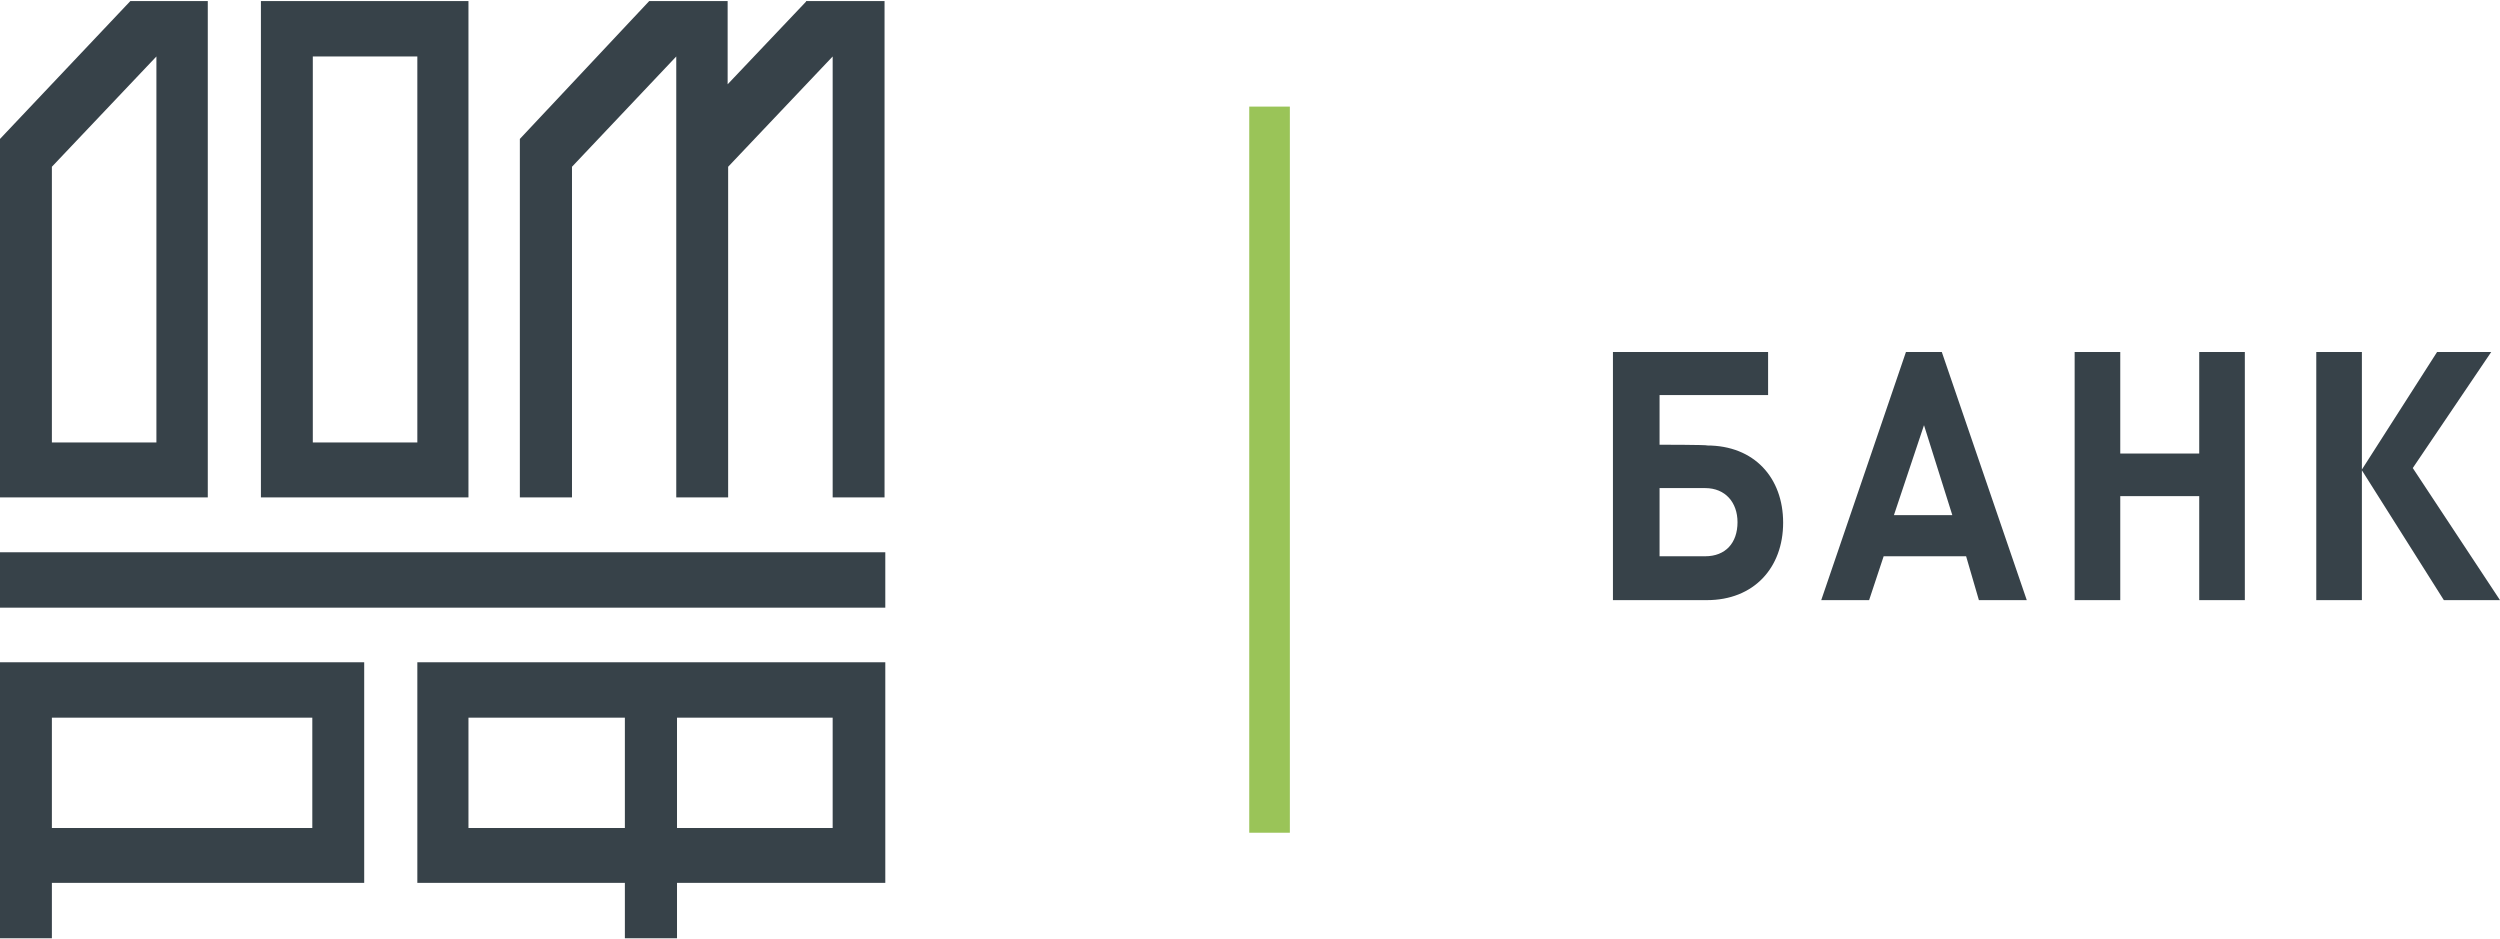 <?xml version="1.0" encoding="UTF-8"?> <!-- Creator: CorelDRAW 2021.5 --> <svg xmlns="http://www.w3.org/2000/svg" xmlns:xlink="http://www.w3.org/1999/xlink" xmlns:xodm="http://www.corel.com/coreldraw/odm/2003" xml:space="preserve" width="511px" height="192px" style="shape-rendering:geometricPrecision; text-rendering:geometricPrecision; image-rendering:optimizeQuality; fill-rule:evenodd; clip-rule:evenodd" viewBox="0 0 99.74 37.39"> <defs> <style type="text/css"> <![CDATA[ .fil1 {fill:#9AC458;fill-rule:nonzero} .fil0 {fill:#374249;fill-rule:nonzero} ]]> </style> </defs> <g id="__x0023_Layer_x0020_1">  <g id="_2366431265008"> <path class="fil0" d="M96.26 18.63l3.13 -4.63 -2.16 0 -3 4.69 0 -4.69 -1.82 0 0 9.9 1.82 0 0 -5.18 3.27 5.18 2.24 0 -3.48 -5.27zm-8.52 5.27l0 0 1.82 0 0 -9.9 -1.82 0 0 4.05 -3.15 0 0 -4.05 -1.82 0 0 9.9 1.82 0 0 -4.15 3.15 0 0 4.15zm-8.79 0l0 0 1.91 0 -3.39 -9.9 -1.43 0 -3.38 9.9 1.91 0 0.58 -1.75 3.29 0 0.51 1.75zm-1.06 -3.39l0 0 -2.33 0 1.2 -3.59 1.13 3.59zm-11.68 -2.81l0 0 0 -1.98 4.33 0 0 -1.72 -6.19 0 0 9.9 3.75 0c1.87,0 3.04,-1.29 3.04,-3.09 0,-1.79 -1.15,-3.08 -3.04,-3.08 0.03,-0.03 -1.89,-0.03 -1.89,-0.03zm0 1.73l0 0 1.82 0c0.81,0 1.29,0.58 1.29,1.36 0,0.83 -0.48,1.36 -1.29,1.36l-1.82 0 0 -2.72zm-39.2 15.75l0 0 8.31 0 0 -8.8 -18.67 0 0 8.8 8.28 0 0 2.21 2.08 0 0 -2.21zm-2.08 -2.19l0 0 -6.24 0 0 -4.4 6.24 0 0 4.4zm2.08 -4.4l0 0 6.21 0 0 4.4 -6.21 0 0 -4.4zm-27.01 -4.39l0 0 35.32 0 0 -2.21 -35.32 0 0 2.21zm33.22 -4.4l0 0 2.07 0 0 -19.8 -3.13 0 0 0.02 -3.13 3.3 0 -3.32 -3.13 0 -5.16 5.5 0 14.3 2.08 0 0 -13.19 4.16 -4.4 0 17.59 2.07 0 0 -13.19 4.17 -4.4 0 17.59zm-22.81 0l0 0 8.28 0 0 -19.8 -8.28 0 0 19.8zm2.07 -17.59l0 0 4.17 0 0 15.4 -4.17 0 0 -15.4zm-12.48 17.59l0 0 8.29 0 0 -19.8 -3.09 0 -5.2 5.5 0 14.3zm2.07 -13.19l0 0 4.17 -4.4 0 15.4 -4.17 0 0 -11zm12.5 19.77l0 0 -14.57 0 0 11.01 2.07 0 0 -2.21 12.46 0 0 -8.8 0.04 0zm-2.09 6.61l0 0 -10.41 0 0 -4.4 10.39 0 0 4.4 0.02 0z"></path> <polygon class="fil1" points="51.46,4.21 49.84,4.21 49.84,33.18 51.46,33.18 "></polygon> </g> </g> </svg> 